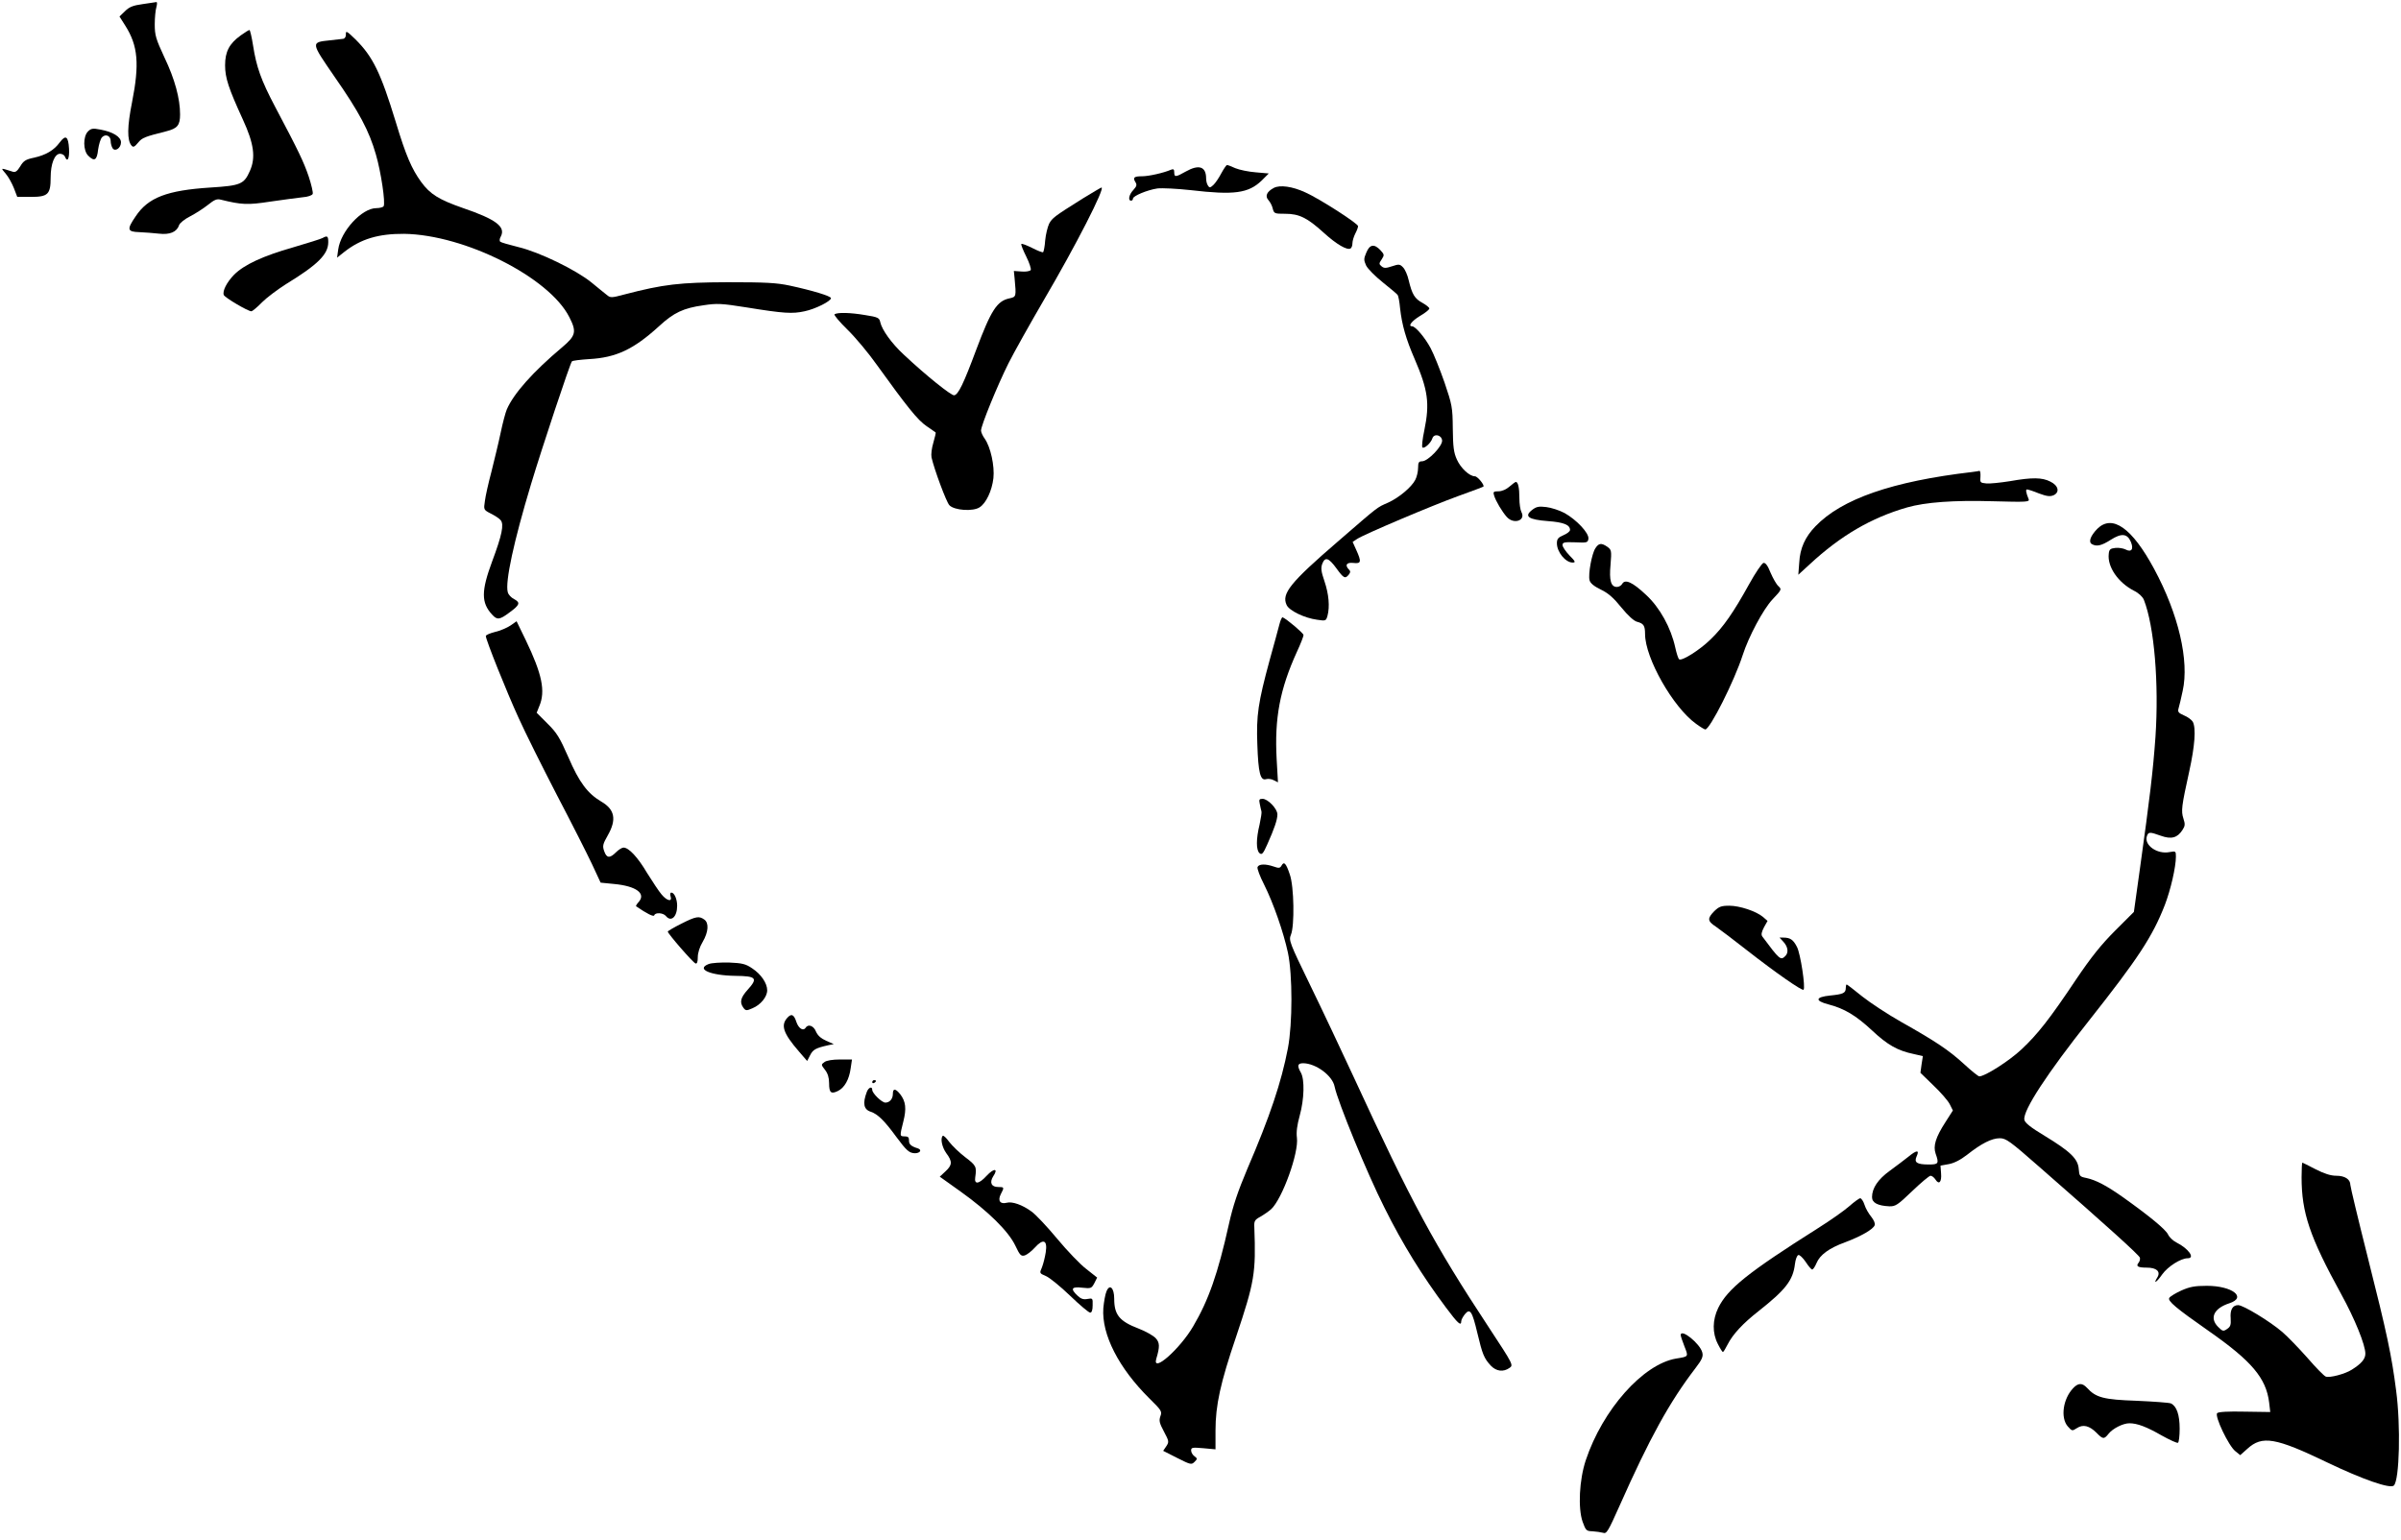 <?xml version="1.0" standalone="no"?>
<!DOCTYPE svg PUBLIC "-//W3C//DTD SVG 20010904//EN"
 "http://www.w3.org/TR/2001/REC-SVG-20010904/DTD/svg10.dtd">
<svg version="1.0" xmlns="http://www.w3.org/2000/svg"
 width="1280pt" height="821pt" viewBox="0 0 1280 821"
 preserveAspectRatio="xMidYMid meet">
<g transform="translate(0,821) scale(0.1,-0.1)"
fill="#000000" stroke="none">
<path d="M760 8188 c-51 -7 -71 -15 -94 -38 l-29 -28 31 -49 c68 -107 76 -205
36 -408 -26 -130 -27 -203 -3 -231 9 -11 16 -8 35 15 22 27 36 32 151 61 59
15 73 32 73 90 0 84 -28 188 -83 303 -46 99 -52 119 -52 177 0 36 4 77 9 93 4
15 4 26 0 26 -5 -1 -38 -6 -74 -11z"/>
<path d="M1283 8021 c-61 -44 -83 -87 -83 -159 0 -67 18 -122 95 -290 59 -128
69 -203 37 -274 -31 -70 -49 -78 -209 -88 -233 -15 -333 -53 -400 -154 -48
-70 -45 -82 20 -84 28 -1 76 -5 104 -8 59 -7 96 9 108 46 4 11 30 32 58 46 29
15 71 42 95 61 35 28 48 34 70 28 110 -27 141 -29 264 -10 68 10 145 20 171
23 28 2 51 10 54 18 3 7 -7 49 -21 92 -27 79 -52 132 -179 372 -76 144 -100
213 -118 328 -7 45 -16 82 -19 82 -4 0 -25 -13 -47 -29z"/>
<path d="M1844 8028 c1 -13 -5 -23 -14 -25 -8 -1 -40 -5 -71 -8 -103 -11 -103
-9 25 -195 131 -188 184 -288 220 -414 27 -92 52 -259 41 -276 -3 -5 -21 -10
-39 -10 -77 0 -190 -123 -203 -221 l-6 -43 39 31 c88 69 182 97 319 96 323 -5
773 -232 880 -444 40 -78 35 -99 -37 -160 -157 -132 -259 -247 -296 -332 -7
-16 -22 -72 -33 -125 -11 -53 -34 -146 -49 -207 -16 -60 -32 -131 -35 -157 -7
-46 -7 -47 32 -67 22 -11 45 -26 52 -35 19 -22 7 -80 -45 -219 -59 -159 -59
-221 -1 -284 27 -30 40 -29 92 10 56 41 61 53 26 72 -16 8 -31 24 -34 37 -15
54 32 271 124 576 59 196 208 644 218 655 4 4 45 9 92 12 144 8 237 52 372
175 79 73 130 97 237 112 72 11 96 10 228 -11 203 -33 246 -35 311 -21 58 12
141 54 141 70 0 11 -99 41 -220 67 -70 15 -130 18 -330 18 -257 -1 -343 -11
-550 -65 -71 -19 -76 -19 -96 -2 -12 9 -48 39 -80 65 -82 67 -277 162 -389
189 -49 12 -94 25 -98 29 -5 4 -4 17 3 28 27 52 -27 92 -203 152 -126 44 -174
73 -222 139 -50 69 -81 140 -135 319 -80 262 -122 349 -215 441 -45 44 -52 48
-51 28z"/>
<path d="M469 7509 c-27 -27 -26 -102 1 -129 33 -33 47 -25 53 32 4 28 13 58
21 66 19 20 46 8 46 -20 0 -13 5 -30 10 -38 13 -21 45 0 45 31 0 29 -43 56
-110 68 -40 8 -50 6 -66 -10z"/>
<path d="M318 7450 c-31 -42 -74 -67 -137 -81 -44 -9 -56 -17 -73 -46 -16 -26
-26 -33 -39 -29 -70 22 -66 23 -38 -11 14 -16 33 -51 43 -76 l18 -47 73 0 c91
0 105 14 105 103 0 73 21 127 50 127 11 0 23 -7 26 -15 13 -34 25 -11 22 42
-4 67 -18 76 -50 33z"/>
<path d="M6511 7286 c-13 -25 -32 -53 -43 -63 -16 -15 -21 -15 -28 -3 -6 8
-10 25 -10 38 0 64 -38 77 -109 37 -53 -30 -61 -31 -61 -4 0 16 -4 19 -17 14
-39 -17 -119 -35 -154 -35 -44 0 -51 -7 -36 -31 9 -15 7 -22 -11 -42 -23 -24
-30 -57 -12 -57 6 0 10 5 10 11 0 14 76 46 130 54 25 3 105 -1 178 -9 231 -27
307 -17 378 51 l38 38 -69 6 c-39 3 -87 13 -109 22 -21 10 -41 17 -45 17 -3 0
-17 -20 -30 -44z"/>
<path d="M6791 7208 c-38 -20 -48 -44 -29 -65 9 -10 20 -30 23 -45 7 -27 10
-28 66 -28 75 0 118 -21 207 -102 67 -61 124 -94 142 -83 6 4 10 16 10 28 0
12 7 35 15 51 8 15 15 33 15 40 0 14 -205 146 -281 180 -69 32 -136 41 -168
24z"/>
<path d="M5770 7150 c-151 -95 -160 -102 -177 -133 -8 -17 -18 -57 -21 -89 -2
-32 -8 -60 -11 -63 -4 -2 -30 8 -59 23 -28 14 -54 24 -57 21 -3 -3 9 -33 26
-67 17 -34 27 -66 24 -72 -4 -6 -26 -10 -48 -8 l-42 3 4 -40 c9 -97 9 -98 -27
-106 -67 -14 -98 -62 -178 -275 -67 -180 -95 -238 -117 -242 -15 -3 -151 106
-269 217 -65 60 -116 132 -125 172 -5 24 -11 28 -82 39 -77 13 -145 15 -162 4
-5 -3 26 -40 69 -82 43 -42 113 -126 156 -187 162 -225 219 -296 265 -327 25
-17 47 -32 49 -34 2 -1 -4 -26 -12 -54 -9 -29 -13 -64 -10 -79 15 -66 79 -238
95 -255 26 -28 127 -35 162 -11 34 22 65 87 73 155 7 65 -15 166 -46 210 -11
15 -20 35 -20 44 0 27 88 242 146 358 29 58 115 211 190 340 169 288 328 599
306 598 -4 -1 -50 -28 -102 -60z"/>
<path d="M1720 6941 c-8 -5 -79 -27 -157 -50 -161 -46 -261 -92 -315 -146 -39
-40 -63 -87 -55 -108 5 -14 129 -87 147 -87 5 0 31 21 57 48 26 26 84 69 128
97 170 104 225 159 225 224 0 32 -5 36 -30 22z"/>
<path d="M7284 6863 c-14 -33 -14 -40 -1 -69 9 -18 49 -58 89 -90 40 -32 76
-62 79 -67 4 -5 10 -37 13 -71 10 -90 32 -165 77 -269 72 -167 82 -237 52
-383 -10 -46 -14 -86 -10 -90 9 -9 45 23 53 48 8 27 48 20 52 -10 4 -29 -75
-112 -107 -112 -17 0 -21 -6 -21 -35 0 -20 -7 -49 -15 -64 -20 -39 -87 -95
-144 -121 -63 -28 -46 -15 -269 -208 -254 -219 -301 -278 -273 -338 13 -30 95
-70 163 -79 46 -7 47 -6 55 21 13 49 7 116 -16 184 -18 52 -20 71 -12 93 15
39 34 33 75 -23 39 -54 47 -58 66 -35 10 12 10 19 2 27 -24 24 -14 40 23 36
42 -5 44 6 15 70 l-19 42 24 16 c38 25 399 178 540 229 72 26 131 48 133 50 8
7 -31 55 -45 55 -29 0 -76 44 -96 89 -17 37 -21 68 -22 166 -1 113 -4 127 -44
245 -24 69 -57 151 -74 183 -29 55 -81 117 -99 117 -24 0 -1 29 42 55 28 16
50 34 50 40 0 5 -17 19 -37 30 -41 22 -55 45 -73 120 -6 28 -20 59 -30 69 -17
18 -23 18 -59 6 -33 -11 -43 -11 -56 0 -14 12 -14 15 1 37 15 23 14 26 -7 49
-33 35 -57 31 -75 -13z"/>
<path d="M10515 5693 c-428 -50 -697 -144 -837 -290 -55 -57 -82 -117 -86
-193 l-5 -65 60 55 c166 154 329 249 520 304 98 28 250 39 456 33 182 -5 198
-4 192 11 -14 34 -17 52 -9 52 5 0 34 -9 63 -21 43 -16 60 -18 79 -10 34 16
26 52 -18 73 -43 22 -96 23 -215 2 -51 -8 -107 -14 -126 -12 -32 3 -34 5 -31
36 1 17 -1 31 -5 31 -5 -1 -21 -4 -38 -6z"/>
<path d="M8047 5615 c-17 -15 -40 -25 -58 -25 -27 0 -30 -3 -24 -22 9 -30 43
-87 68 -115 37 -41 102 -19 78 26 -6 11 -11 44 -11 75 0 55 -7 86 -19 86 -3 0
-19 -12 -34 -25z"/>
<path d="M8167 5490 c-43 -34 -19 -51 86 -59 83 -6 117 -20 117 -47 0 -8 -16
-20 -35 -28 -28 -12 -35 -20 -35 -43 0 -47 46 -103 84 -103 17 0 15 6 -17 38
-20 21 -37 46 -37 55 0 15 9 17 68 15 62 -3 67 -2 70 19 4 30 -63 101 -127
137 -28 15 -72 29 -98 32 -40 5 -53 2 -76 -16z"/>
<path d="M11181 5390 c-36 -37 -48 -69 -30 -81 25 -15 51 -10 101 22 58 37 89
34 108 -11 16 -39 3 -57 -29 -40 -12 6 -36 10 -54 8 -27 -3 -33 -8 -35 -32 -8
-68 49 -152 134 -196 25 -12 46 -32 53 -48 56 -142 81 -447 62 -732 -13 -183
-30 -323 -83 -704 l-32 -229 -101 -101 c-74 -74 -128 -142 -205 -256 -145
-217 -207 -295 -293 -376 -66 -62 -195 -144 -225 -144 -6 0 -43 30 -82 66 -81
74 -148 119 -334 224 -71 40 -165 102 -208 136 -43 35 -81 64 -83 64 -3 0 -5
-9 -5 -19 0 -27 -14 -33 -84 -40 -78 -8 -82 -28 -9 -47 85 -22 147 -59 233
-139 82 -77 136 -108 223 -126 l48 -11 -7 -45 -6 -44 69 -67 c39 -37 78 -82
87 -100 l17 -34 -39 -61 c-53 -82 -67 -128 -53 -169 19 -53 15 -58 -36 -58
-65 0 -80 11 -65 44 16 35 0 34 -46 -4 -20 -16 -64 -49 -98 -74 -62 -45 -94
-92 -94 -140 0 -30 30 -46 92 -49 33 -1 45 7 122 81 47 45 91 82 98 82 7 0 19
-9 26 -20 19 -30 34 -14 30 33 l-3 41 44 8 c28 5 62 22 98 50 76 60 131 88
174 88 33 0 54 -15 210 -152 364 -318 534 -472 537 -485 2 -8 -1 -20 -7 -27
-16 -19 -3 -26 44 -26 52 0 75 -21 56 -52 -24 -39 -4 -27 26 16 30 42 99 86
136 86 41 0 4 52 -60 84 -18 9 -38 28 -45 43 -13 27 -98 97 -238 197 -89 63
-146 93 -197 104 -36 7 -38 10 -41 48 -4 54 -44 93 -182 177 -75 45 -106 70
-108 86 -8 49 123 249 346 530 260 329 337 446 403 615 31 81 59 202 59 258 0
29 -1 30 -34 24 -66 -13 -136 37 -121 84 8 24 14 25 75 3 56 -20 88 -11 115
31 14 21 15 31 5 61 -13 40 -10 65 31 251 30 136 37 231 19 265 -6 10 -27 26
-47 34 -30 13 -34 19 -29 37 4 13 14 55 22 93 36 161 -22 410 -152 651 -118
219 -223 293 -303 214z"/>
<path d="M8505 5286 c-19 -29 -39 -138 -31 -170 4 -16 23 -32 60 -50 40 -19
69 -45 110 -96 36 -44 67 -72 84 -76 34 -9 42 -20 42 -65 0 -128 149 -391 272
-479 23 -17 45 -30 49 -30 25 0 155 259 199 395 32 100 110 246 159 298 50 53
50 54 32 71 -11 10 -29 42 -42 72 -15 38 -27 54 -38 52 -8 -2 -43 -53 -76
-113 -83 -150 -138 -230 -206 -295 -57 -56 -152 -116 -167 -106 -5 3 -14 31
-21 63 -23 105 -82 213 -156 281 -71 67 -112 86 -127 58 -5 -9 -18 -16 -28
-16 -32 0 -42 34 -34 119 6 74 5 79 -17 95 -32 22 -46 20 -64 -8z"/>
<path d="M6820 4878 c-6 -24 -29 -108 -51 -187 -62 -228 -72 -297 -66 -451 5
-151 16 -195 47 -185 10 3 29 1 41 -6 l22 -11 -7 123 c-12 219 17 373 108 573
20 43 36 84 35 90 0 9 -88 84 -111 94 -4 2 -12 -16 -18 -40z"/>
<path d="M2721 4874 c-18 -12 -55 -28 -82 -34 -27 -7 -49 -16 -49 -22 0 -20
112 -300 175 -437 35 -78 127 -262 203 -409 77 -147 161 -313 187 -368 l47
-101 71 -7 c119 -11 173 -51 131 -97 -9 -10 -15 -20 -13 -22 57 -39 94 -58 97
-48 5 16 47 14 62 -4 28 -34 60 -4 60 55 0 35 -15 70 -31 70 -6 0 -8 -9 -4
-20 10 -31 -19 -25 -48 10 -14 16 -48 68 -77 114 -50 85 -98 136 -126 136 -8
0 -26 -11 -40 -25 -33 -33 -50 -32 -63 6 -10 28 -7 38 19 84 48 84 38 138 -34
180 -73 43 -118 102 -176 237 -46 105 -62 131 -112 180 l-57 57 14 35 c34 80
15 171 -72 352 l-49 101 -33 -23z"/>
<path d="M6716 3923 c3 -16 7 -33 9 -40 2 -6 -3 -37 -10 -70 -19 -77 -19 -137
0 -153 12 -10 19 -3 41 47 38 85 54 132 54 160 0 30 -51 83 -79 83 -18 0 -20
-4 -15 -27z"/>
<path d="M6832 3594 c-8 -14 -14 -15 -42 -5 -44 15 -79 14 -86 -3 -3 -8 13
-50 35 -93 50 -100 103 -253 127 -363 25 -118 25 -378 0 -510 -35 -182 -96
-364 -217 -645 -50 -119 -76 -195 -98 -295 -58 -261 -108 -404 -190 -543 -70
-120 -219 -252 -197 -174 20 66 19 88 -4 112 -13 13 -53 36 -90 50 -102 39
-130 73 -130 159 0 58 -24 81 -41 40 -7 -16 -14 -57 -17 -90 -10 -140 82 -320
247 -483 63 -62 67 -68 57 -94 -8 -23 -5 -36 19 -81 27 -51 28 -55 13 -78
l-17 -25 75 -38 c71 -36 76 -37 92 -21 16 16 16 18 0 30 -10 7 -18 21 -18 31
0 16 7 17 65 12 l65 -6 0 100 c0 135 26 254 110 501 98 292 106 339 97 582 -2
35 2 41 33 58 19 11 45 29 57 40 59 55 148 301 137 381 -4 29 1 68 15 118 24
87 27 192 6 229 -21 37 -18 50 13 50 67 -1 156 -66 167 -125 17 -81 172 -460
266 -646 96 -193 202 -364 327 -531 64 -86 82 -102 82 -74 0 8 9 24 19 37 28
34 39 18 67 -100 27 -113 35 -134 72 -174 29 -30 66 -35 99 -12 22 15 21 17
-111 218 -291 442 -408 658 -721 1337 -65 140 -169 361 -232 490 -109 224
-113 236 -101 265 20 47 17 258 -6 322 -20 60 -31 71 -44 47z"/>
<path d="M9139 3351 c-38 -39 -37 -53 9 -83 20 -14 96 -71 167 -127 151 -118
293 -217 300 -209 11 11 -16 191 -35 228 -20 39 -36 50 -73 50 l-20 0 21 -23
c24 -26 28 -57 10 -75 -25 -25 -30 -21 -123 104 -7 10 -4 24 9 49 l19 34 -24
21 c-37 31 -125 60 -180 60 -43 0 -55 -5 -80 -29z"/>
<path d="M3632 3284 c-40 -20 -72 -39 -72 -42 1 -12 134 -165 148 -170 8 -2
12 8 12 34 0 22 10 55 26 81 31 53 34 101 9 119 -28 20 -44 18 -123 -22z"/>
<path d="M3778 3069 c-70 -27 9 -61 142 -63 112 -1 122 -12 66 -74 -38 -42
-44 -67 -23 -96 12 -16 16 -17 48 -3 44 18 79 61 79 96 0 38 -33 86 -80 117
-35 24 -54 28 -123 31 -45 1 -94 -2 -109 -8z"/>
<path d="M4197 2782 c-36 -40 -21 -83 62 -179 l44 -51 16 31 c15 30 30 38 96
53 l30 6 -41 18 c-27 12 -45 28 -54 49 -12 31 -42 42 -55 20 -13 -19 -37 -4
-49 30 -13 41 -27 48 -49 23z"/>
<path d="M4395 2546 c-18 -13 -18 -14 3 -41 15 -19 22 -42 22 -71 0 -51 10
-60 47 -42 35 17 60 61 68 121 l7 47 -64 0 c-38 0 -72 -5 -83 -14z"/>
<path d="M4650 2439 c0 -5 5 -7 10 -4 6 3 10 8 10 11 0 2 -4 4 -10 4 -5 0 -10
-5 -10 -11z"/>
<path d="M4621 2387 c-23 -61 -17 -94 22 -106 37 -13 72 -47 137 -136 52 -70
67 -84 97 -85 28 0 40 18 16 26 -36 11 -48 22 -47 43 0 16 -5 21 -23 21 -27 0
-27 1 -7 80 17 68 13 106 -17 145 -25 31 -39 32 -39 2 0 -27 -17 -47 -40 -47
-19 0 -70 50 -70 68 0 21 -20 13 -29 -11z"/>
<path d="M5026 2153 c-14 -14 -4 -61 19 -93 33 -44 32 -63 -5 -97 l-30 -28
112 -80 c147 -105 255 -212 291 -288 24 -51 30 -57 50 -52 12 4 36 22 54 42
45 50 68 40 58 -25 -4 -26 -13 -62 -20 -80 -14 -32 -14 -32 21 -47 19 -8 77
-55 129 -105 51 -49 99 -90 107 -90 8 0 13 13 13 39 1 38 0 39 -27 34 -22 -4
-35 0 -53 17 -40 37 -33 50 24 43 47 -5 50 -4 65 24 l15 30 -57 45 c-32 24
-102 97 -156 162 -54 65 -116 131 -138 146 -48 35 -102 54 -131 46 -35 -9 -49
11 -32 45 20 38 19 39 -14 39 -36 0 -47 24 -26 57 29 43 4 45 -35 3 -41 -45
-67 -48 -61 -9 8 57 6 63 -52 107 -33 25 -71 62 -87 83 -15 21 -30 35 -34 32z"/>
<path d="M12270 1932 c0 -189 43 -317 211 -623 73 -133 129 -271 129 -318 0
-28 -21 -53 -72 -85 -35 -23 -119 -45 -139 -37 -9 3 -53 48 -98 100 -46 52
-106 114 -134 138 -65 56 -208 143 -235 143 -30 0 -44 -25 -40 -71 2 -34 -1
-44 -19 -56 -20 -14 -24 -13 -48 11 -47 47 -23 99 60 126 95 31 16 93 -120 93
-64 0 -91 -5 -136 -25 -31 -14 -60 -32 -64 -39 -11 -16 34 -54 210 -177 229
-160 306 -251 322 -381 l6 -51 -136 2 c-89 2 -140 -1 -147 -8 -15 -15 61 -175
97 -203 l26 -21 38 34 c79 72 150 60 428 -74 186 -89 334 -141 353 -122 30 30
37 320 12 507 -24 186 -48 301 -150 705 -52 206 -94 382 -94 391 0 30 -29 49
-75 49 -30 0 -64 11 -111 35 -37 19 -68 35 -70 35 -2 0 -4 -35 -4 -78z"/>
<path d="M9858 1777 c-26 -23 -100 -75 -165 -116 -375 -237 -483 -324 -533
-426 -31 -64 -32 -134 -2 -192 12 -24 24 -43 27 -43 3 0 14 18 25 40 28 55 81
112 165 178 143 113 184 164 194 251 3 25 11 46 18 48 6 3 24 -14 39 -36 15
-23 30 -41 35 -41 5 0 15 15 23 34 18 44 67 80 152 111 85 32 150 69 158 91 4
9 -4 27 -18 45 -13 16 -30 44 -36 64 -6 19 -17 35 -23 35 -7 -1 -33 -20 -59
-43z"/>
<path d="M8960 1090 c0 -5 9 -32 20 -60 22 -56 23 -54 -45 -65 -176 -30 -391
-272 -481 -542 -35 -105 -42 -256 -17 -328 17 -47 20 -50 53 -51 19 -1 44 -5
56 -8 19 -7 27 7 89 146 158 356 265 551 403 731 36 47 43 63 37 85 -12 47
-115 130 -115 92z"/>
<path d="M11052 807 c-54 -57 -68 -157 -29 -203 23 -26 24 -26 49 -10 33 22
67 13 105 -25 34 -35 40 -35 64 -5 22 28 77 56 111 56 42 0 92 -19 172 -65 43
-24 83 -42 87 -39 5 3 9 37 9 75 0 74 -16 121 -47 135 -10 4 -92 10 -183 14
-175 6 -217 17 -264 69 -25 27 -47 27 -74 -2z"/>
</g>
</svg>
